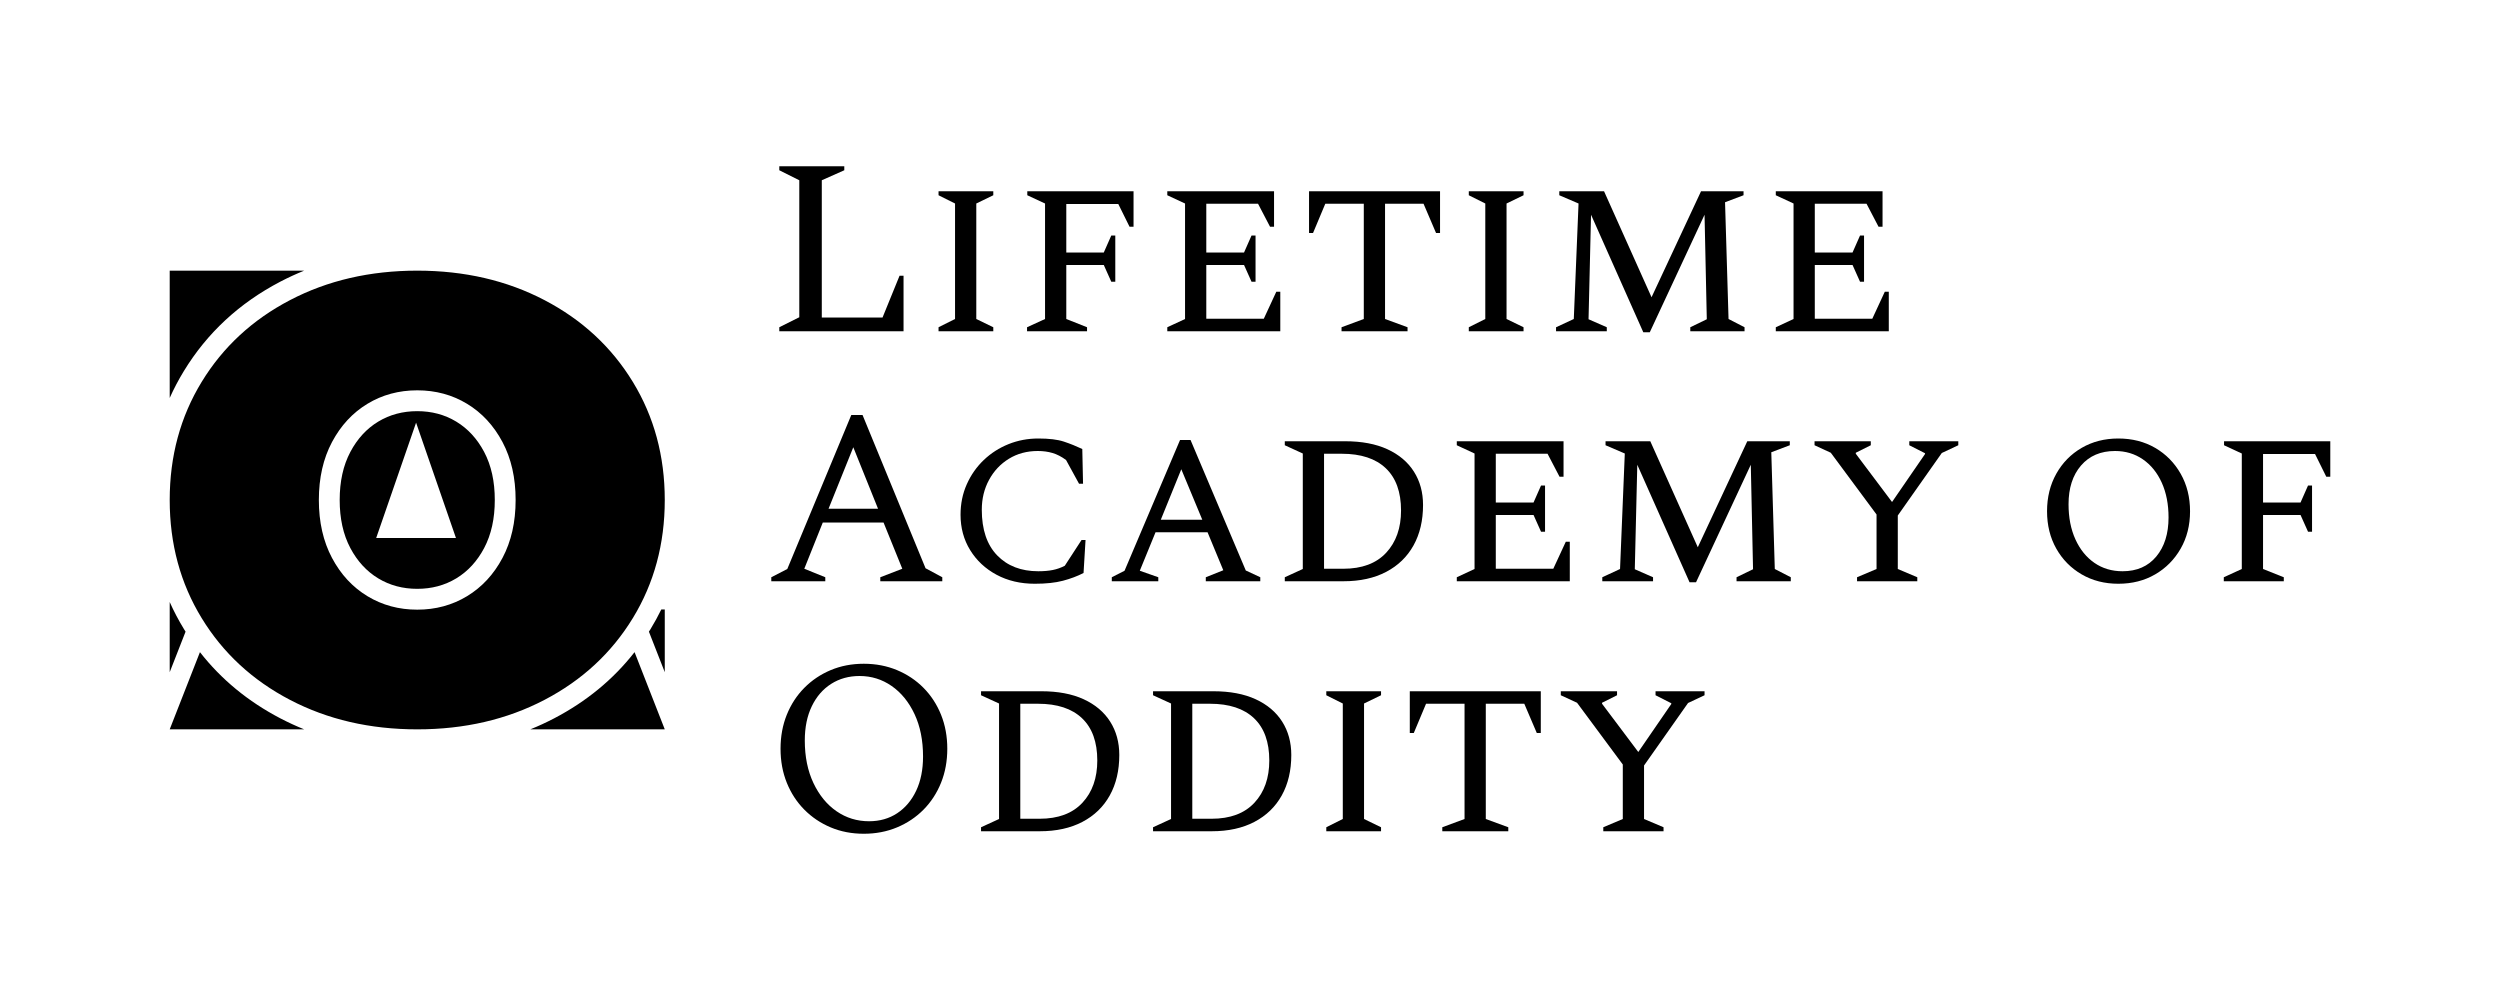 <?xml version="1.0" encoding="UTF-8" standalone="no"?><!DOCTYPE svg PUBLIC "-//W3C//DTD SVG 1.1//EN" "http://www.w3.org/Graphics/SVG/1.1/DTD/svg11.dtd"><svg width="100%" height="100%" viewBox="0 0 120 48" version="1.1" xmlns="http://www.w3.org/2000/svg" xmlns:xlink="http://www.w3.org/1999/xlink" xml:space="preserve" xmlns:serif="http://www.serif.com/" style="fill-rule:evenodd;clip-rule:evenodd;stroke-linejoin:round;stroke-miterlimit:2;"><g><g><path d="M37.406,15.9l-0,-0.192l0.96,-0.48l-0,-6.576l-0.96,-0.48l-0,-0.192l3.12,0l-0,0.192l-1.08,0.48l-0,6.588l2.916,0l0.816,-2.004l0.192,0l-0,2.664l-5.964,0Z" style="fill-rule:nonzero;"/><path d="M45.05,15.9l-0,-0.192l0.792,-0.396l-0,-5.544l-0.792,-0.396l-0,-0.192l2.628,0l-0,0.192l-0.816,0.396l-0,5.544l0.816,0.396l-0,0.192l-2.628,-0Z" style="fill-rule:nonzero;"/><path d="M49.298,15.9l-0,-0.192l0.864,-0.396l-0,-5.544l-0.852,-0.396l-0,-0.192l5.1,0l-0,1.704l-0.192,0l-0.54,-1.092l-2.496,0l-0,2.328l1.8,0l0.36,-0.816l0.192,0l-0,2.22l-0.192,0l-0.36,-0.804l-1.8,0l-0,2.592l0.996,0.396l-0,0.192l-2.88,0Z" style="fill-rule:nonzero;"/><path d="M56.03,15.9l-0,-0.192l0.852,-0.396l-0,-5.544l-0.852,-0.396l-0,-0.192l5.124,0l-0,1.704l-0.192,0l-0.576,-1.104l-2.484,0l-0,2.34l1.812,0l0.36,-0.816l0.192,0l-0,2.22l-0.192,0l-0.36,-0.804l-1.812,0l-0,2.58l2.76,0l0.6,-1.296l0.192,0l-0,1.896l-5.424,0Z" style="fill-rule:nonzero;"/><path d="M64.394,15.9l-0,-0.192l1.068,-0.396l-0,-5.532l-1.848,-0l-0.588,1.404l-0.192,-0l-0,-2.004l6.288,-0l-0,2.004l-0.192,-0l-0.6,-1.404l-1.848,-0l-0,5.532l1.08,0.396l-0,0.192l-3.168,-0Z" style="fill-rule:nonzero;"/><path d="M70.502,15.9l-0,-0.192l0.792,-0.396l-0,-5.544l-0.792,-0.396l-0,-0.192l2.628,0l-0,0.192l-0.816,0.396l-0,5.544l0.816,0.396l-0,0.192l-2.628,-0Z" style="fill-rule:nonzero;"/><path d="M74.69,15.9l-0,-0.192l0.852,-0.396l0.228,-5.544l-0.924,-0.396l-0,-0.192l2.148,0l2.28,5.088l2.376,-5.088l2.04,0l-0,0.192l-0.888,0.336l0.168,5.604l0.768,0.396l-0,0.192l-2.604,0l-0,-0.192l0.792,-0.384l-0.108,-5.016l-2.628,5.64l-0.312,0l-2.508,-5.64l-0.12,5.016l0.876,0.384l-0,0.192l-2.436,0Z" style="fill-rule:nonzero;"/><path d="M85.238,15.9l-0,-0.192l0.852,-0.396l-0,-5.544l-0.852,-0.396l-0,-0.192l5.124,0l-0,1.704l-0.192,0l-0.576,-1.104l-2.484,0l-0,2.34l1.812,0l0.36,-0.816l0.192,0l-0,2.22l-0.192,0l-0.36,-0.804l-1.812,0l-0,2.58l2.76,0l0.6,-1.296l0.192,0l-0,1.896l-5.424,0Z" style="fill-rule:nonzero;"/><path d="M37.022,27.9l-0,-0.192l0.768,-0.396l3.072,-7.392l0.54,-0l3.024,7.356l0.804,0.432l-0,0.192l-2.976,-0l-0,-0.192l1.056,-0.408l-0.9,-2.22l-2.916,-0l-0.888,2.22l1.008,0.408l-0,0.192l-2.592,-0Zm2.748,-3.48l2.376,-0l-1.188,-2.952l-1.188,2.952Z" style="fill-rule:nonzero;"/><path d="M49.67,28.02c-0.688,0 -1.3,-0.144 -1.836,-0.432c-0.536,-0.288 -0.958,-0.682 -1.266,-1.182c-0.308,-0.5 -0.462,-1.066 -0.462,-1.698c-0,-0.528 0.1,-1.016 0.3,-1.464c0.2,-0.448 0.472,-0.836 0.816,-1.164c0.344,-0.328 0.74,-0.582 1.188,-0.762c0.448,-0.18 0.924,-0.27 1.428,-0.27c0.52,-0 0.93,0.05 1.23,0.15c0.3,0.1 0.594,0.218 0.882,0.354l0.036,1.668l-0.192,0l-0.624,-1.14c-0.216,-0.16 -0.432,-0.272 -0.648,-0.336c-0.216,-0.064 -0.452,-0.096 -0.708,-0.096c-0.52,-0 -0.982,0.124 -1.386,0.372c-0.404,0.248 -0.722,0.586 -0.954,1.014c-0.232,0.428 -0.348,0.906 -0.348,1.434c-0,0.952 0.246,1.682 0.738,2.19c0.492,0.508 1.15,0.762 1.974,0.762c0.264,-0 0.496,-0.02 0.696,-0.06c0.2,-0.04 0.392,-0.108 0.576,-0.204l0.804,-1.236l0.192,-0l-0.096,1.584c-0.296,0.152 -0.626,0.276 -0.99,0.372c-0.364,0.096 -0.814,0.144 -1.35,0.144Z" style="fill-rule:nonzero;"/><path d="M53.366,27.9l-0,-0.192l0.612,-0.312l2.664,-6.276l0.504,-0l2.652,6.264l0.696,0.324l-0,0.192l-2.616,-0l-0,-0.192l0.84,-0.336l-0.756,-1.824l-2.496,-0l-0.756,1.848l0.888,0.312l-0,0.192l-2.232,-0Zm2.352,-2.952l1.992,0l-1.008,-2.424l-0.984,2.424Z" style="fill-rule:nonzero;"/><path d="M61.67,27.9l-0,-0.192l0.864,-0.396l-0,-5.544l-0.864,-0.396l-0,-0.192l2.892,0c0.8,0 1.478,0.128 2.034,0.384c0.556,0.256 0.98,0.614 1.272,1.074c0.292,0.46 0.438,0.994 0.438,1.602c-0,0.744 -0.152,1.39 -0.456,1.938c-0.304,0.548 -0.742,0.972 -1.314,1.272c-0.572,0.3 -1.254,0.45 -2.046,0.45l-2.82,0Zm2.736,-6.12l-0.852,0l-0,5.52l0.924,0c0.896,0 1.582,-0.256 2.058,-0.768c0.476,-0.512 0.714,-1.188 0.714,-2.028c-0,-0.888 -0.244,-1.564 -0.732,-2.028c-0.488,-0.464 -1.192,-0.696 -2.112,-0.696Z" style="fill-rule:nonzero;"/><path d="M69.926,27.9l-0,-0.192l0.852,-0.396l-0,-5.544l-0.852,-0.396l-0,-0.192l5.124,0l-0,1.704l-0.192,0l-0.576,-1.104l-2.484,-0l-0,2.34l1.812,-0l0.36,-0.816l0.192,-0l-0,2.22l-0.192,-0l-0.36,-0.804l-1.812,-0l-0,2.58l2.76,-0l0.6,-1.296l0.192,-0l-0,1.896l-5.424,-0Z" style="fill-rule:nonzero;"/><path d="M76.91,27.9l-0,-0.192l0.852,-0.396l0.228,-5.544l-0.924,-0.396l-0,-0.192l2.148,0l2.28,5.088l2.376,-5.088l2.04,0l-0,0.192l-0.888,0.336l0.168,5.604l0.768,0.396l-0,0.192l-2.604,0l-0,-0.192l0.792,-0.384l-0.108,-5.016l-2.628,5.64l-0.312,-0l-2.508,-5.64l-0.12,5.016l0.876,0.384l-0,0.192l-2.436,0Z" style="fill-rule:nonzero;"/><path d="M89.138,27.9l-0,-0.192l0.936,-0.396l-0,-2.616l-2.196,-2.964l-0.78,-0.36l-0,-0.192l2.7,-0l-0,0.192l-0.72,0.36l-0,0.048l1.74,2.316l1.584,-2.304l-0,-0.036l-0.756,-0.384l-0,-0.192l2.352,0l-0,0.192l-0.792,0.372l-2.112,3l-0,2.568l0.936,0.396l-0,0.192l-2.892,-0Z" style="fill-rule:nonzero;"/><path d="M101.678,28.02c-0.656,0 -1.242,-0.15 -1.758,-0.45c-0.516,-0.3 -0.922,-0.712 -1.218,-1.236c-0.296,-0.524 -0.444,-1.122 -0.444,-1.794c-0,-0.672 0.148,-1.272 0.444,-1.8c0.296,-0.528 0.702,-0.942 1.218,-1.242c0.516,-0.3 1.102,-0.45 1.758,-0.45c0.664,0 1.254,0.15 1.77,0.45c0.516,0.3 0.924,0.714 1.224,1.242c0.3,0.528 0.45,1.128 0.45,1.8c-0,0.672 -0.15,1.27 -0.45,1.794c-0.3,0.524 -0.708,0.936 -1.224,1.236c-0.516,0.3 -1.106,0.45 -1.77,0.45Zm0.204,-0.6c0.688,0 1.228,-0.236 1.62,-0.708c0.392,-0.472 0.588,-1.096 0.588,-1.872c-0,-0.632 -0.108,-1.188 -0.324,-1.668c-0.216,-0.48 -0.518,-0.854 -0.906,-1.122c-0.388,-0.268 -0.834,-0.402 -1.338,-0.402c-0.688,-0 -1.232,0.232 -1.632,0.696c-0.4,0.464 -0.6,1.084 -0.6,1.86c-0,0.64 0.11,1.202 0.33,1.686c0.22,0.484 0.524,0.86 0.912,1.128c0.388,0.268 0.838,0.402 1.35,0.402Z" style="fill-rule:nonzero;"/><path d="M106.742,27.9l-0,-0.192l0.864,-0.396l-0,-5.544l-0.852,-0.396l-0,-0.192l5.1,0l-0,1.704l-0.192,0l-0.54,-1.092l-2.496,-0l-0,2.328l1.8,-0l0.36,-0.816l0.192,-0l-0,2.22l-0.192,-0l-0.36,-0.804l-1.8,-0l-0,2.592l0.996,0.396l-0,0.192l-2.88,-0Z" style="fill-rule:nonzero;"/><path d="M41.462,40.02c-0.576,-0 -1.106,-0.102 -1.59,-0.306c-0.484,-0.204 -0.906,-0.488 -1.266,-0.852c-0.36,-0.364 -0.64,-0.794 -0.84,-1.29c-0.2,-0.496 -0.3,-1.04 -0.3,-1.632c-0,-0.592 0.1,-1.136 0.3,-1.632c0.2,-0.496 0.48,-0.926 0.84,-1.29c0.36,-0.364 0.782,-0.648 1.266,-0.852c0.484,-0.204 1.014,-0.306 1.59,-0.306c0.576,-0 1.108,0.102 1.596,0.306c0.488,0.204 0.912,0.488 1.272,0.852c0.36,0.364 0.64,0.794 0.84,1.29c0.2,0.496 0.3,1.04 0.3,1.632c-0,0.592 -0.1,1.136 -0.3,1.632c-0.2,0.496 -0.48,0.926 -0.84,1.29c-0.36,0.364 -0.784,0.648 -1.272,0.852c-0.488,0.204 -1.02,0.306 -1.596,0.306Zm0.252,-0.6c0.512,0 0.962,-0.128 1.35,-0.384c0.388,-0.256 0.692,-0.616 0.912,-1.08c0.22,-0.464 0.33,-1.012 0.33,-1.644c-0,-0.776 -0.136,-1.454 -0.408,-2.034c-0.272,-0.58 -0.638,-1.03 -1.098,-1.35c-0.46,-0.32 -0.974,-0.48 -1.542,-0.48c-0.512,-0 -0.966,0.126 -1.362,0.378c-0.396,0.252 -0.706,0.61 -0.93,1.074c-0.224,0.464 -0.336,1.012 -0.336,1.644c-0,0.776 0.138,1.456 0.414,2.04c0.276,0.584 0.646,1.036 1.11,1.356c0.464,0.32 0.984,0.48 1.56,0.48Z" style="fill-rule:nonzero;"/><path d="M47.09,39.9l-0,-0.192l0.864,-0.396l-0,-5.544l-0.864,-0.396l-0,-0.192l2.892,0c0.8,0 1.478,0.128 2.034,0.384c0.556,0.256 0.98,0.614 1.272,1.074c0.292,0.46 0.438,0.994 0.438,1.602c-0,0.744 -0.152,1.39 -0.456,1.938c-0.304,0.548 -0.742,0.972 -1.314,1.272c-0.572,0.3 -1.254,0.45 -2.046,0.45l-2.82,0Zm2.736,-6.12l-0.852,0l-0,5.52l0.924,-0c0.896,-0 1.582,-0.256 2.058,-0.768c0.476,-0.512 0.714,-1.188 0.714,-2.028c-0,-0.888 -0.244,-1.564 -0.732,-2.028c-0.488,-0.464 -1.192,-0.696 -2.112,-0.696Z" style="fill-rule:nonzero;"/><path d="M55.346,39.9l-0,-0.192l0.864,-0.396l-0,-5.544l-0.864,-0.396l-0,-0.192l2.892,0c0.8,0 1.478,0.128 2.034,0.384c0.556,0.256 0.98,0.614 1.272,1.074c0.292,0.46 0.438,0.994 0.438,1.602c-0,0.744 -0.152,1.39 -0.456,1.938c-0.304,0.548 -0.742,0.972 -1.314,1.272c-0.572,0.3 -1.254,0.45 -2.046,0.45l-2.82,0Zm2.736,-6.12l-0.852,0l-0,5.52l0.924,-0c0.896,-0 1.582,-0.256 2.058,-0.768c0.476,-0.512 0.714,-1.188 0.714,-2.028c-0,-0.888 -0.244,-1.564 -0.732,-2.028c-0.488,-0.464 -1.192,-0.696 -2.112,-0.696Z" style="fill-rule:nonzero;"/><path d="M63.662,39.9l-0,-0.192l0.792,-0.396l-0,-5.544l-0.792,-0.396l-0,-0.192l2.628,0l-0,0.192l-0.816,0.396l-0,5.544l0.816,0.396l-0,0.192l-2.628,0Z" style="fill-rule:nonzero;"/><path d="M69.23,39.9l-0,-0.192l1.068,-0.396l-0,-5.532l-1.848,0l-0.588,1.404l-0.192,-0l-0,-2.004l6.288,-0l-0,2.004l-0.192,-0l-0.6,-1.404l-1.848,0l-0,5.532l1.08,0.396l-0,0.192l-3.168,0Z" style="fill-rule:nonzero;"/><path d="M76.958,39.9l-0,-0.192l0.936,-0.396l-0,-2.616l-2.196,-2.964l-0.78,-0.36l-0,-0.192l2.7,0l-0,0.192l-0.72,0.36l-0,0.048l1.74,2.316l1.584,-2.304l-0,-0.036l-0.756,-0.384l-0,-0.192l2.352,0l-0,0.192l-0.792,0.372l-2.112,3l-0,2.568l0.936,0.396l-0,0.192l-2.892,0Z" style="fill-rule:nonzero;"/></g><g><path d="M9.597,31.303l-1.451,3.706l6.456,0c-0.39,-0.157 -0.771,-0.333 -1.143,-0.527c-1.553,-0.811 -2.84,-1.871 -3.862,-3.179Zm22.312,3.706l-1.45,-3.706c-1.022,1.308 -2.309,2.368 -3.862,3.179c-0.372,0.194 -0.753,0.37 -1.143,0.527l6.455,0Zm-11.881,0c-2.266,0 -4.301,-0.471 -6.106,-1.414c-1.805,-0.942 -3.219,-2.251 -4.241,-3.925c-1.023,-1.674 -1.535,-3.564 -1.535,-5.67c0,-2.106 0.512,-3.996 1.535,-5.67c1.022,-1.674 2.436,-2.983 4.241,-3.925c1.805,-0.943 3.84,-1.414 6.106,-1.414c2.266,-0 4.301,0.471 6.106,1.414c1.805,0.942 3.219,2.251 4.241,3.925c1.023,1.674 1.534,3.564 1.534,5.67c0,2.106 -0.511,3.996 -1.534,5.67c-1.022,1.674 -2.436,2.983 -4.241,3.925c-1.805,0.943 -3.84,1.414 -6.106,1.414Zm11.715,-5.756l0.166,-0l0,3.012l-0.761,-1.945c0.027,-0.042 0.054,-0.085 0.081,-0.129c0.187,-0.306 0.358,-0.619 0.514,-0.938Zm-23.597,-0.356l0,3.368l0.761,-1.945c-0.027,-0.042 -0.053,-0.085 -0.08,-0.129c-0.256,-0.419 -0.483,-0.85 -0.681,-1.294Zm11.882,0.367c0.882,-0 1.679,-0.216 2.391,-0.647c0.712,-0.431 1.279,-1.043 1.7,-1.835c0.421,-0.792 0.631,-1.719 0.631,-2.782c0,-1.063 -0.21,-1.99 -0.631,-2.782c-0.421,-0.792 -0.988,-1.404 -1.7,-1.835c-0.712,-0.431 -1.509,-0.647 -2.391,-0.647c-0.882,0 -1.68,0.216 -2.391,0.647c-0.712,0.431 -1.279,1.043 -1.7,1.835c-0.421,0.792 -0.632,1.719 -0.632,2.782c0,1.063 0.211,1.99 0.632,2.782c0.421,0.792 0.988,1.404 1.7,1.835c0.711,0.431 1.509,0.647 2.391,0.647Zm-0,-1c-0.691,-0 -1.316,-0.165 -1.873,-0.502c-0.561,-0.34 -1.003,-0.825 -1.335,-1.449c-0.35,-0.658 -0.515,-1.43 -0.515,-2.313c0,-0.883 0.165,-1.655 0.515,-2.313c0.332,-0.624 0.774,-1.109 1.335,-1.449c0.557,-0.337 1.182,-0.502 1.873,-0.502c0.691,0 1.316,0.165 1.873,0.502c0.561,0.34 1.003,0.825 1.335,1.449c0.349,0.658 0.514,1.43 0.514,2.313c0,0.883 -0.165,1.655 -0.514,2.313c-0.332,0.624 -0.774,1.109 -1.335,1.449c-0.557,0.337 -1.182,0.502 -1.873,0.502Zm1.858,-2.44l-1.914,-5.536l-1.915,5.536l3.829,0Zm-7.284,-12.833l-6.456,-0l0,6.112c0.198,-0.444 0.425,-0.875 0.681,-1.294c1.117,-1.83 2.66,-3.261 4.632,-4.291c0.372,-0.194 0.753,-0.37 1.143,-0.527Z" style="fill-rule:nonzero;"/></g></g></svg>
